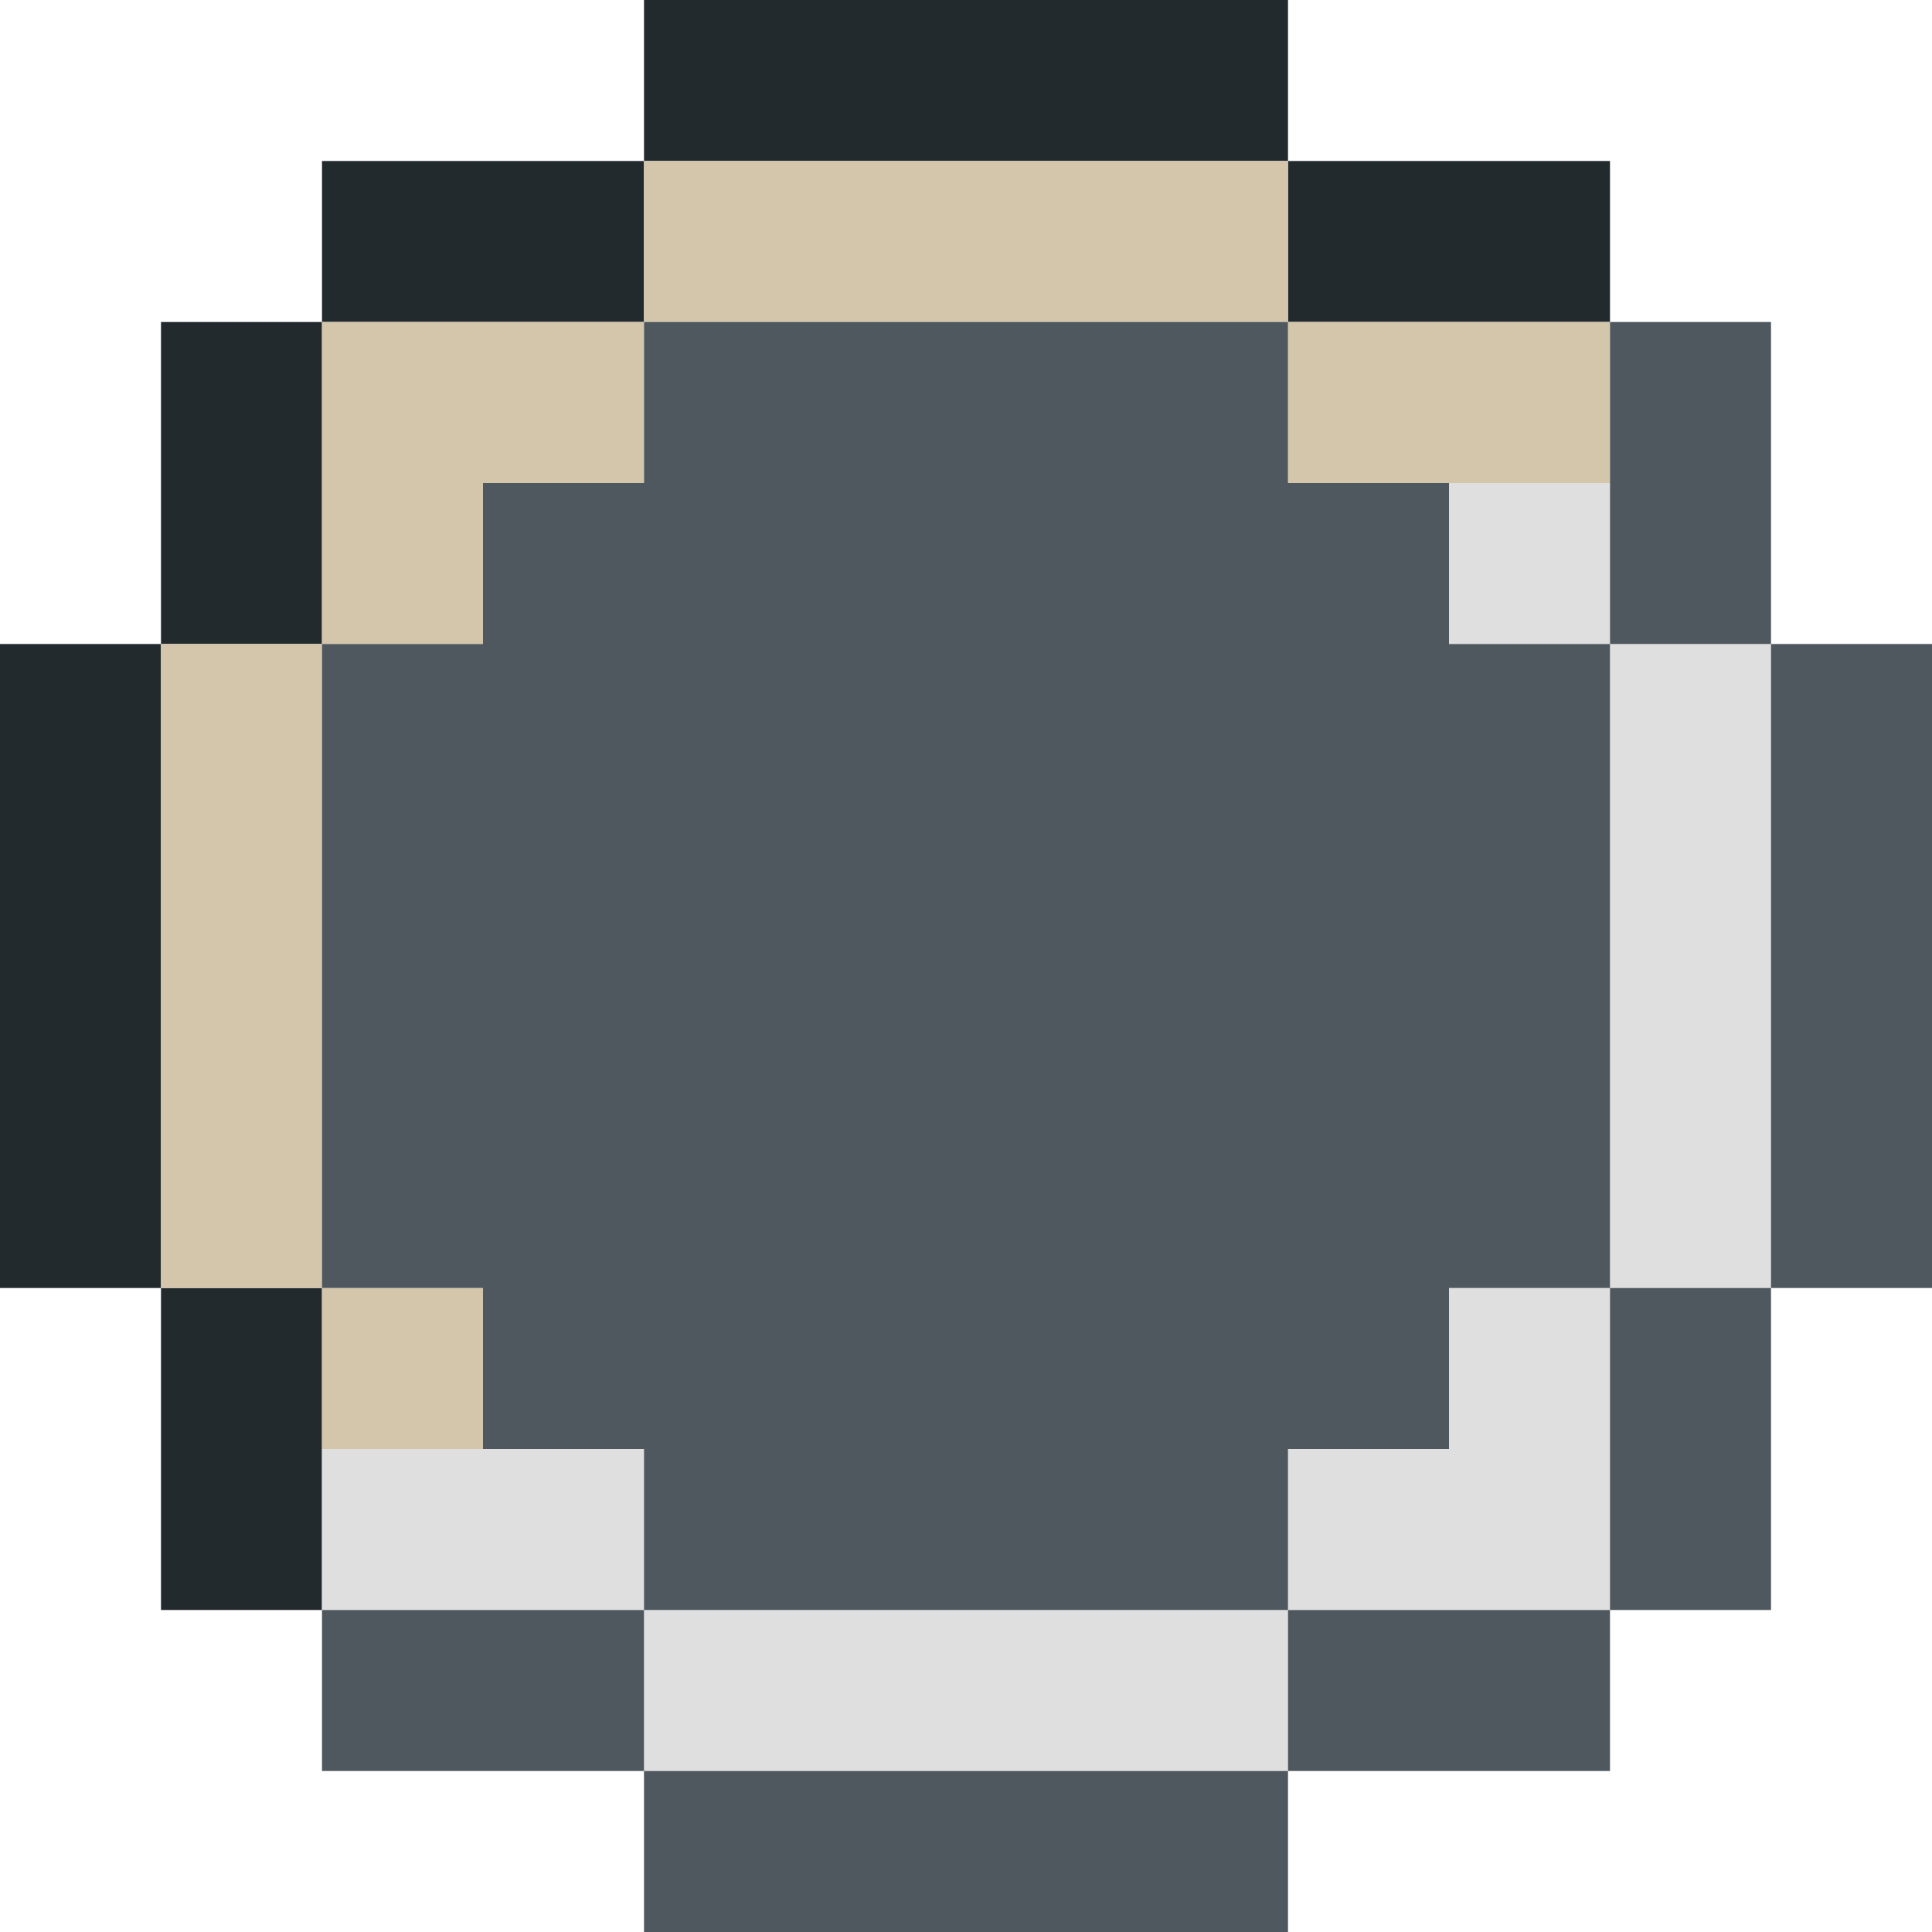 <svg width="12" height="12" viewBox="0 0 12 12" fill="none" xmlns="http://www.w3.org/2000/svg">
<path fill-rule="evenodd" clip-rule="evenodd" d="M8 0H4V1H2V2H1V4H0V8H1V10H2V8H1V4H2V2H4V1H8V2H10V1H8V0Z" fill="#232a2e"/>
<path fill-rule="evenodd" clip-rule="evenodd" d="M8 1H4V2H2V3V4H1V8H2V9H3V8H2V4H3V3H4V2H8V3H10V2H8V1Z" fill="#d3c6aa"/>
<path fill-rule="evenodd" clip-rule="evenodd" d="M9 3H10V4H9V3ZM10 8V4H11V8H10ZM8 10V9H9V8H10V9V10H8ZM4 10V11H8V10H4ZM4 10V9H2V10H4Z" fill="#DFDFDF"/>
<path fill-rule="evenodd" clip-rule="evenodd" d="M11 2H10V4H11V8H10V10H8V11H4V10H2V11H4V12H8V11H10V10H11V8H12V4H11V2Z" fill="#4f585e"/>
<path fill-rule="evenodd" clip-rule="evenodd" d="M4 2H8V3H9V4H10V8H9V9H8V10H4V9H3V8H2V4H3V3H4V2Z" fill="#4f585e"/>
</svg>

